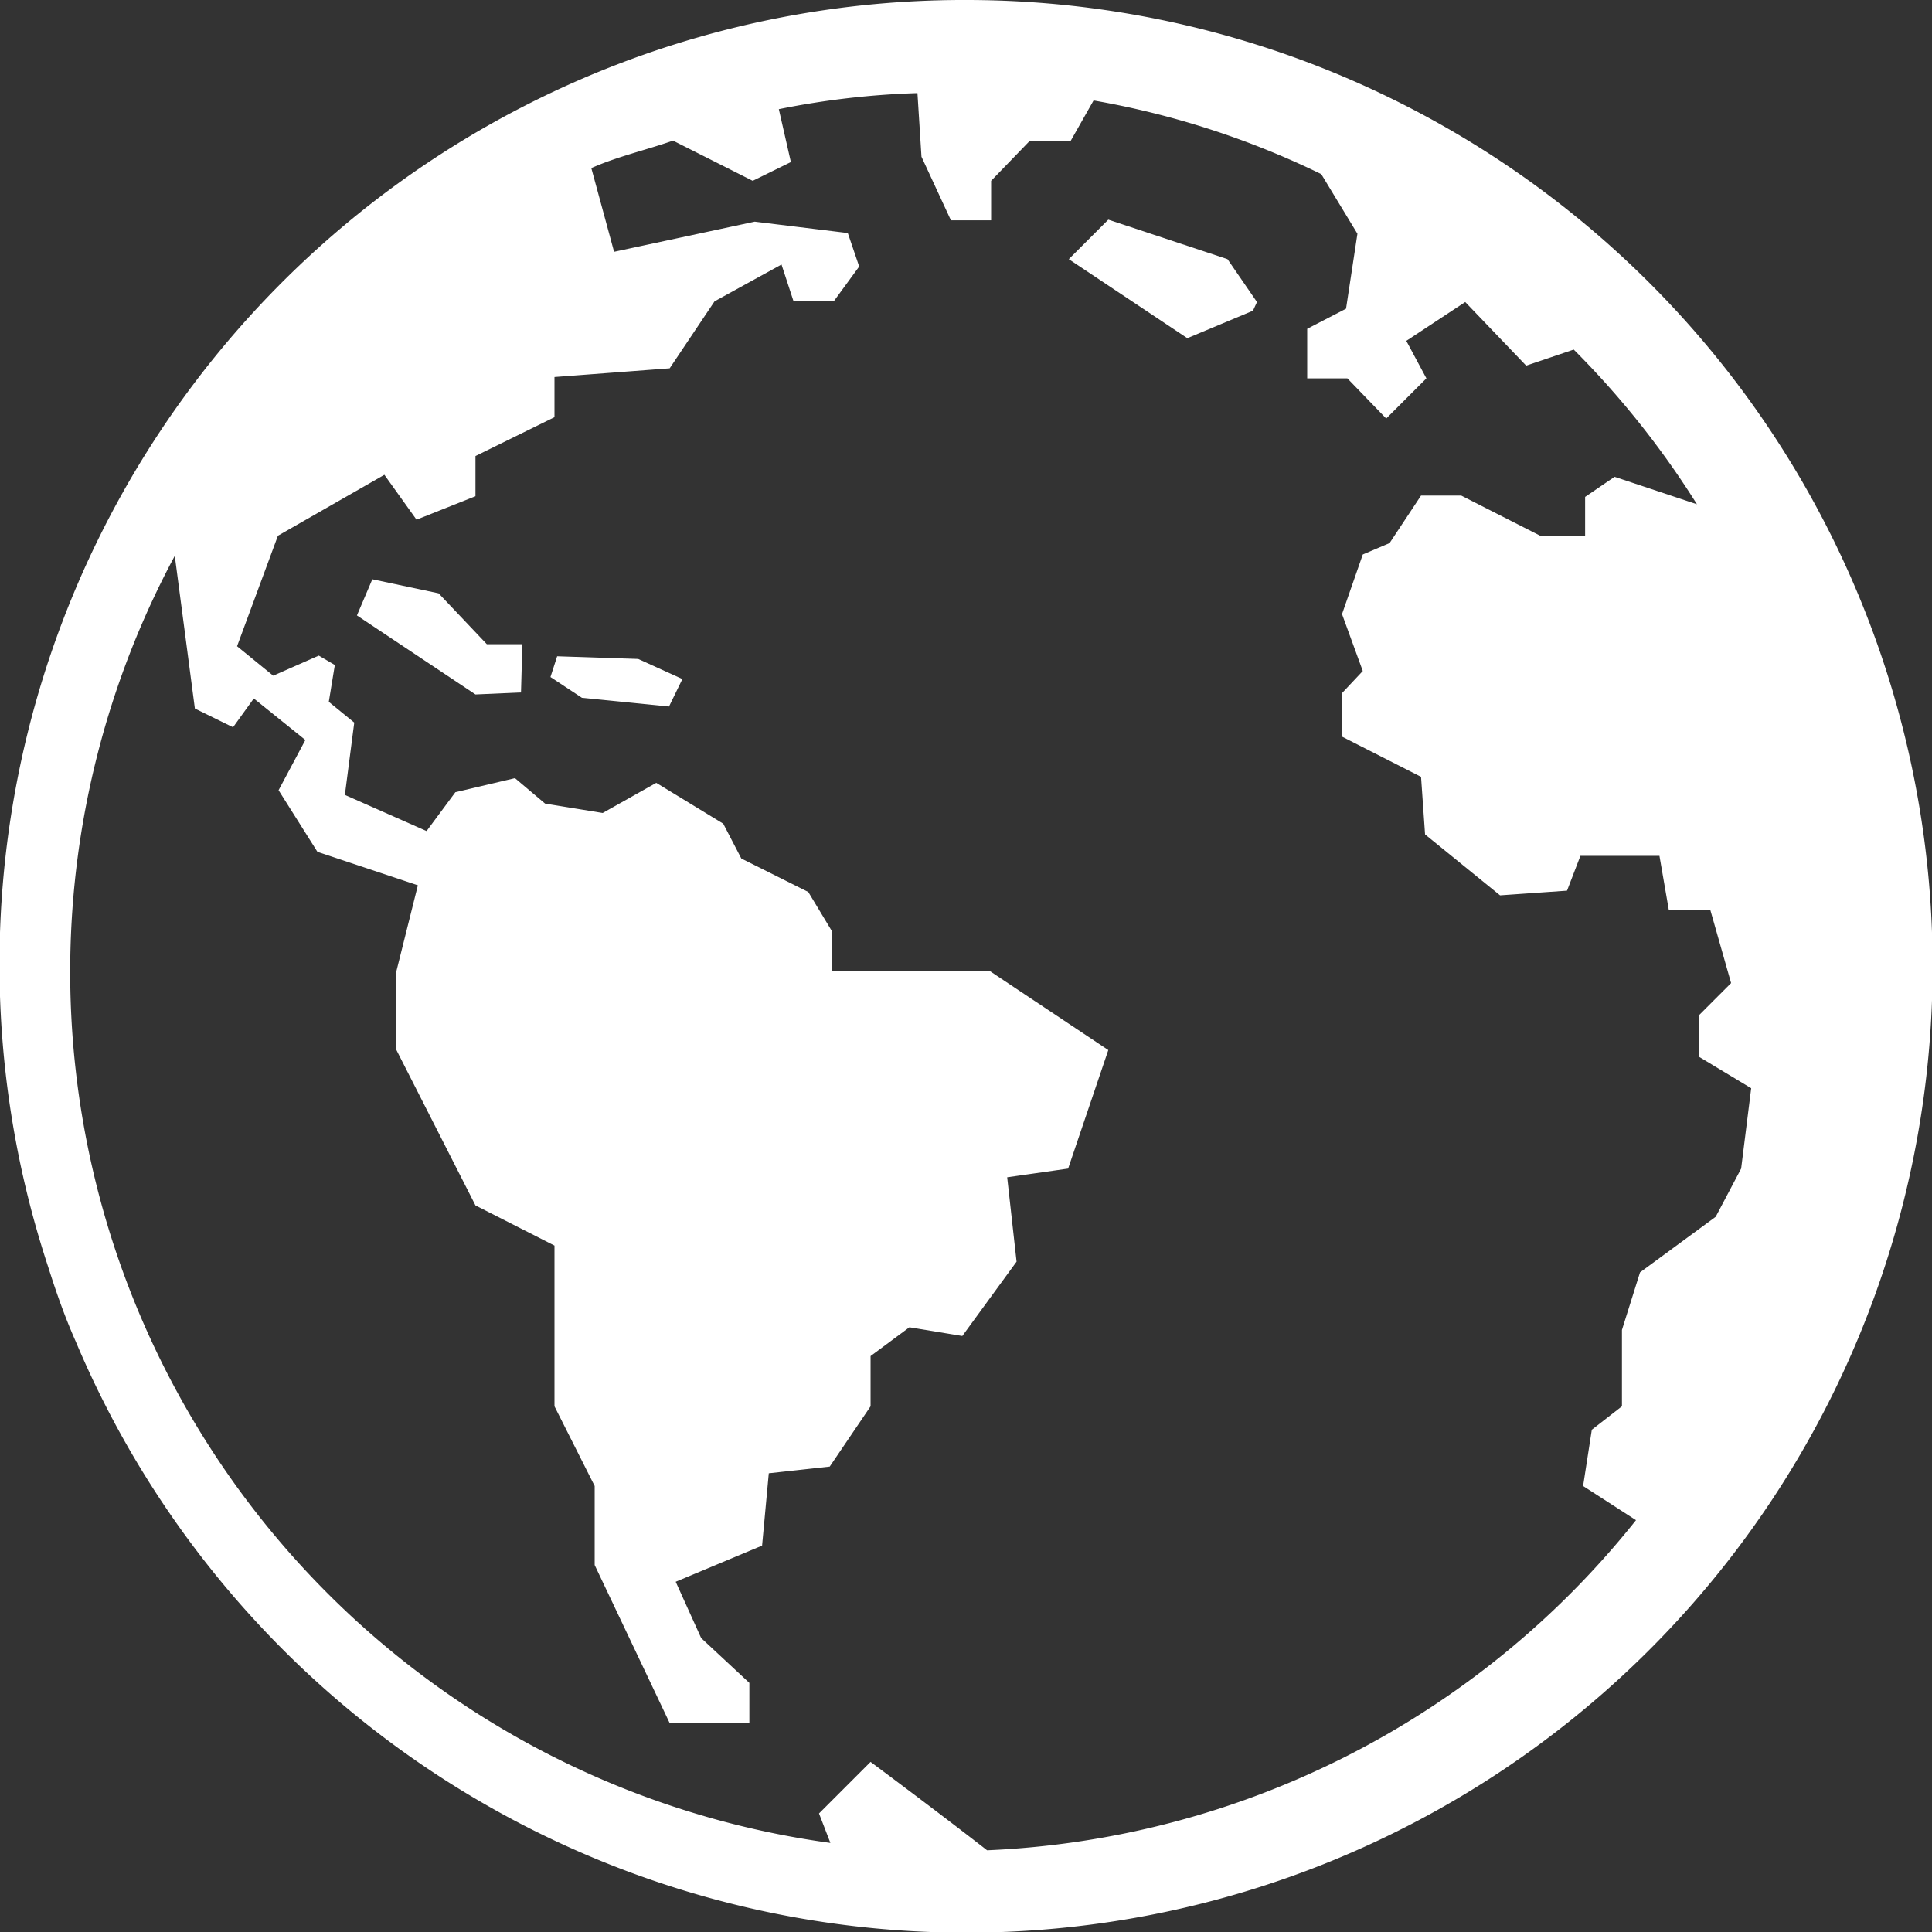 <svg xmlns="http://www.w3.org/2000/svg" viewBox="0 0 28.85 28.85"><rect x="0" y="0" width="28.85" height="28.85" fill="#333333" stroke="none"/><defs><style>.cls-1{fill:#fff;}</style></defs><title>sprache</title><g id="Ebene_2" data-name="Ebene 2"><g id="Ebene_1-2" data-name="Ebene 1"><polygon class="cls-1" points="6.55 8.86 5.56 8.65 5.33 9.19 7.1 10.37 7.78 10.34 7.8 9.62 7.27 9.62 6.55 8.86"/><polygon class="cls-1" points="8.32 9.8 8.22 10.11 8.69 10.42 9.99 10.55 10.19 10.14 9.53 9.84 8.32 9.8"/><polygon class="cls-1" points="16.55 3.28 15.96 3.87 17.73 5.05 18.71 4.64 18.77 4.51 18.33 3.87 16.55 3.28"/><path class="cls-1" d="M14.43,0A14.4,14.4,0,0,0,.72,18.92c.12.38.25.75.41,1.11A14.43,14.43,0,1,0,14.43,0Zm10,22.7a13.1,13.1,0,0,1-9.69,4.93C13.93,27,13,26.31,13,26.31l-.77.77.17.44A13.13,13.13,0,0,1,2.61,8.3l.3,2.28.57.28.31-.43.77.62-.4.75.58.92,1.5.5L5.92,14.5v1.18L7.1,18l1.18.6V21l.6,1.19v1.18L10,25.73h1.19v-.6l-.72-.67-.38-.84,1.29-.54.1-1.08.91-.1L13,21v-.75l.58-.43.79.13.81-1.11-.14-1.26.91-.13.6-1.77L14.78,14.5H12.42v-.6l-.35-.58-1-.5-.27-.52-1-.61L9,12.14,8.14,12l-.45-.38-.89.21-.43.58-1.22-.54.14-1.08-.38-.31L5,9.93l-.24-.14-.68.3-.54-.44L4.15,8l1.59-.91.48.67.88-.35v-.6l1.18-.58v-.6L10,5.5l.67-1,1-.55.18.55h.6l.38-.52-.17-.5-1.39-.17-2.1.45L8.83,2.51c.38-.17.82-.27,1.22-.41l1.19.6.57-.28-.18-.79a12.33,12.33,0,0,1,2.07-.24l.06.95.44.95h.6V2.7l.58-.6.61,0,.34-.6A12.77,12.77,0,0,1,19.73,2.6l.54.89L20.1,4.61l-.58.3v.74h.6l.58.6.6-.6L21,5.09l.88-.58.91.95.71-.24a13.19,13.19,0,0,1,1.84,2.31l-1.23-.41-.44.3V8H23l-1.18-.6h-.6l-.47.71-.4.17-.31.89.31.85-.31.33V11l1.18.6.06.86,1.12.91,1-.07.2-.52h1.18l.14.81h.62l.31,1.09-.48.48v.62l.78.47L26,17.45l-.38.72L24.49,19l-.27.86V21l-.45.35-.13.84Z"/></g></g></svg>